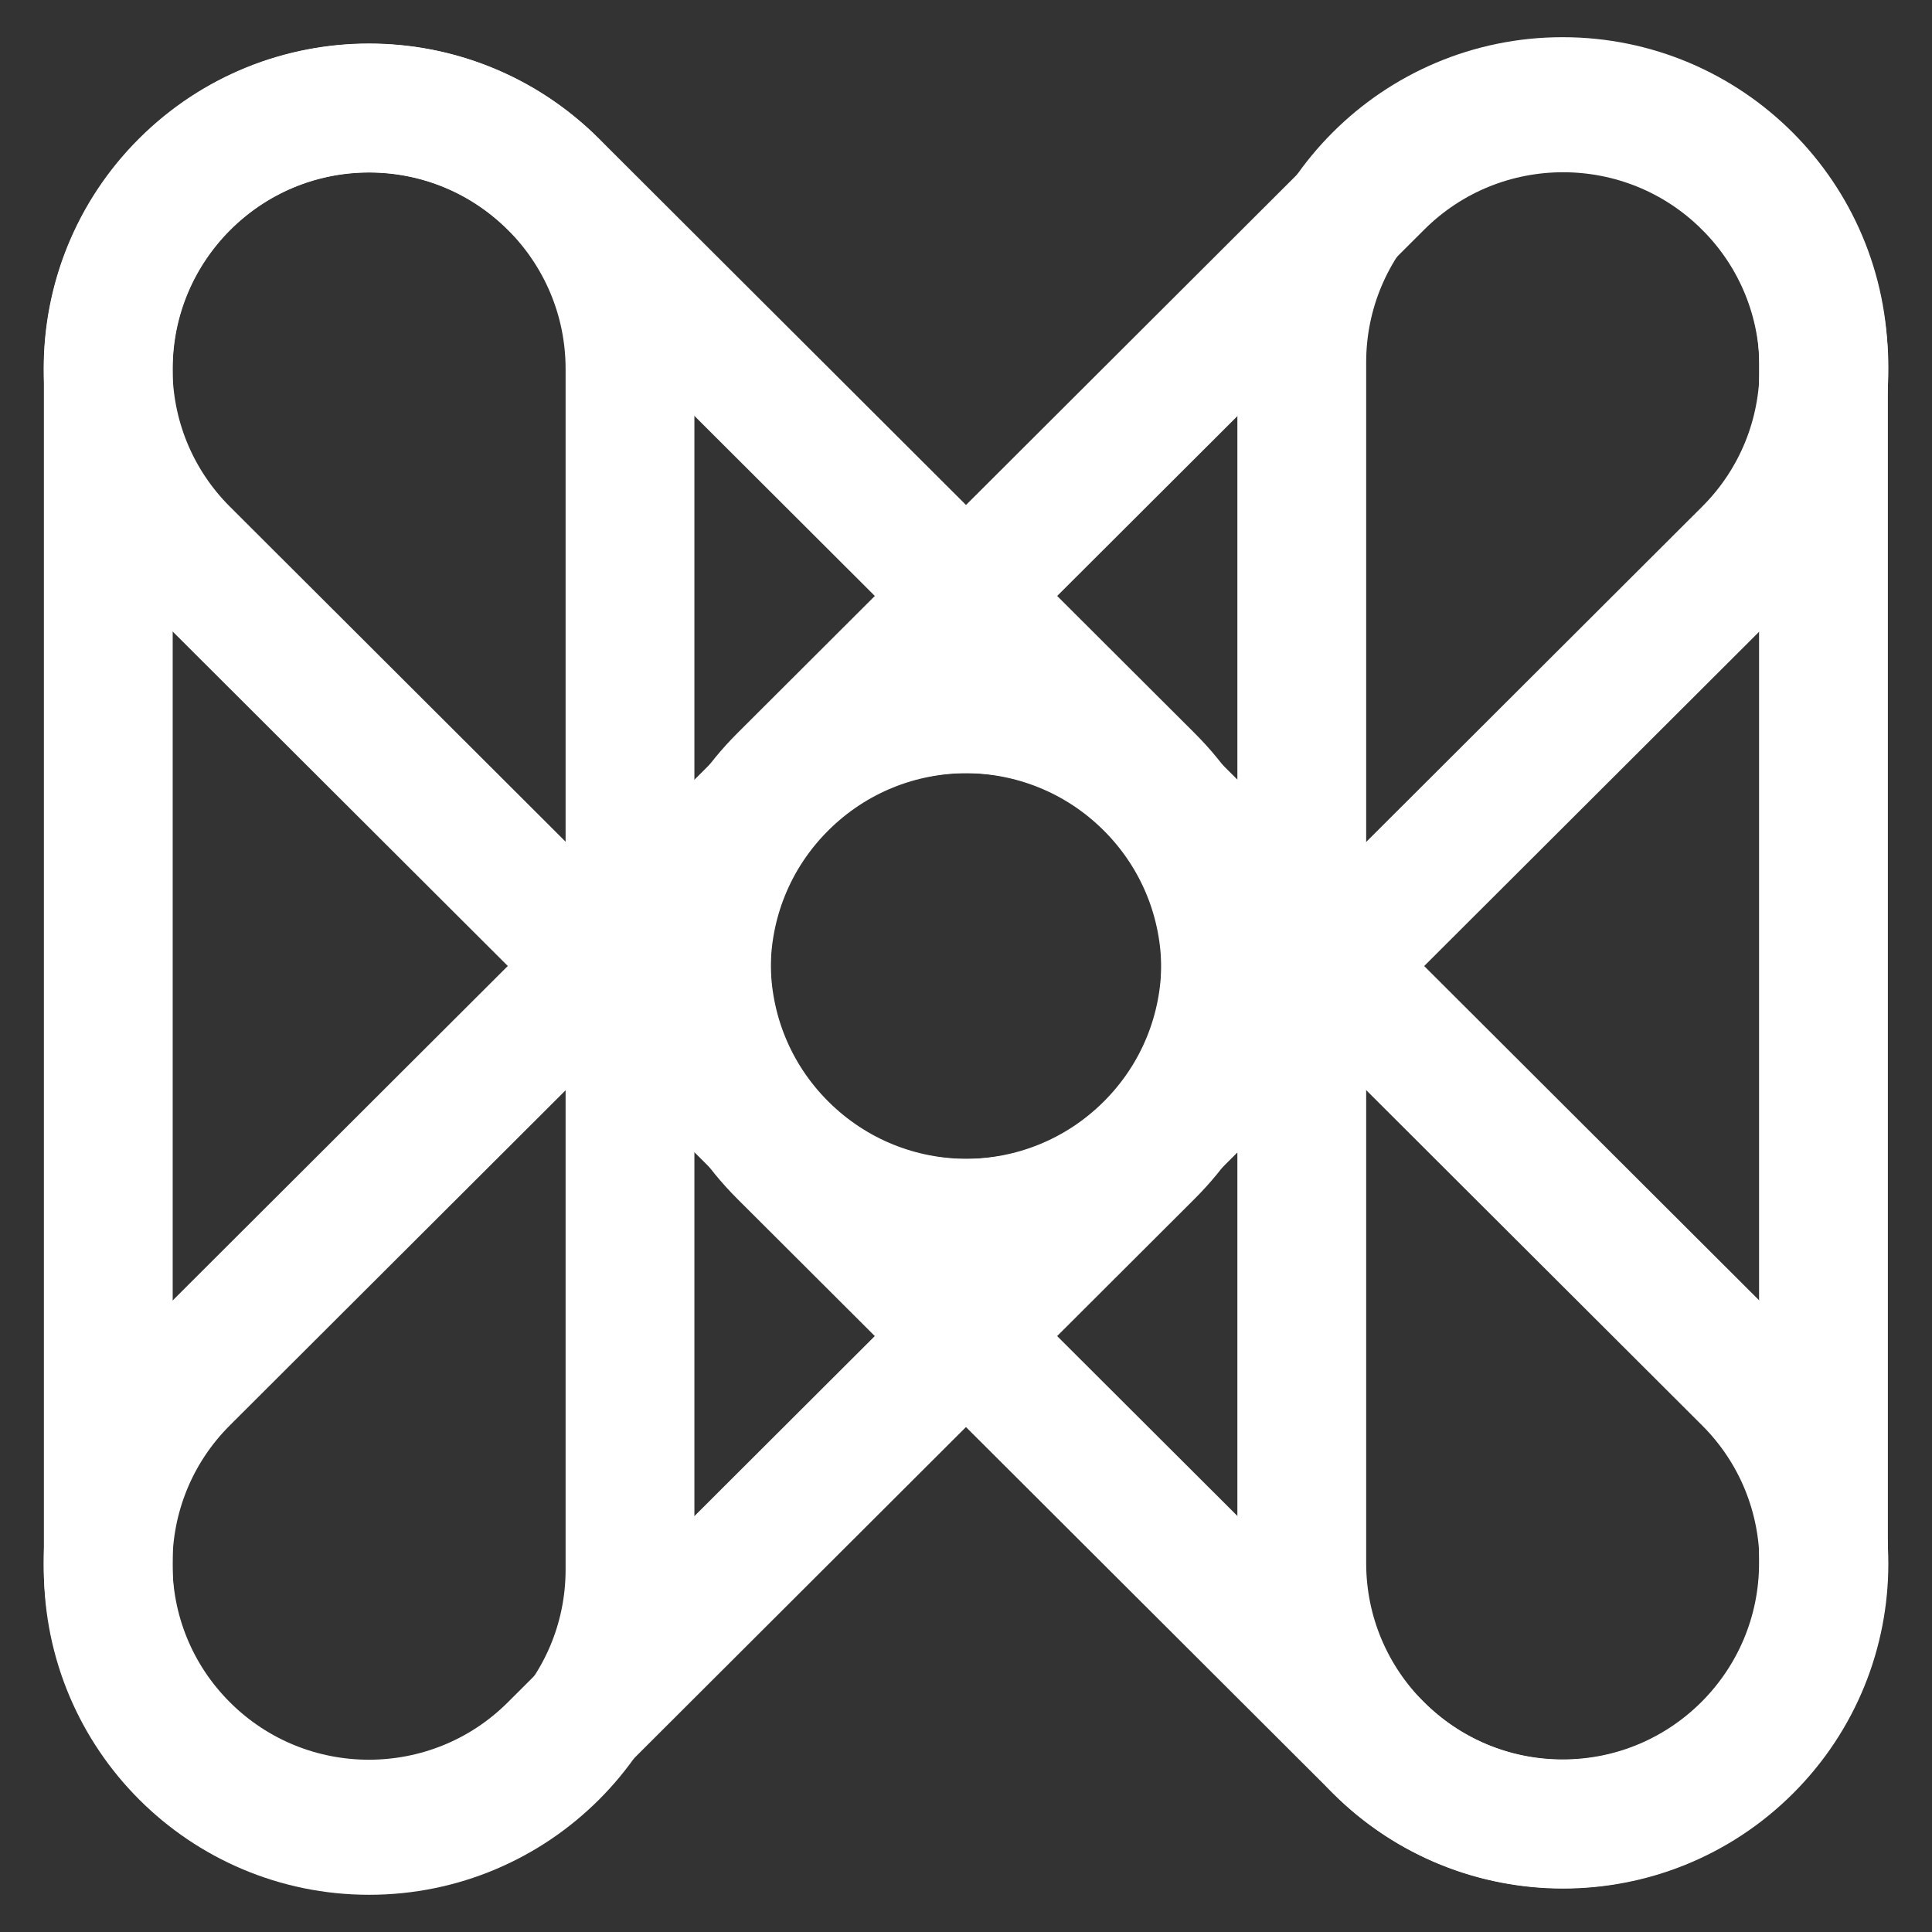 <svg width="150" height="150" viewBox="0 0 150 150" fill="none" xmlns="http://www.w3.org/2000/svg">
<rect x="0" y="0" width="150" height="150" fill="#333333" stroke="none"/>
<path d="M28.661 8.396H28.661C39.846 8.396 48.913 17.465 48.913 28.651V121.857C48.913 133.043 39.846 142.111 28.661 142.111H28.661C17.476 142.111 8.408 133.043 8.408 121.857V28.651C8.408 17.465 17.476 8.396 28.661 8.396Z" stroke="white" stroke-width="10"/>
<path d="M14.325 14.299L14.325 14.299C6.416 22.193 6.416 34.991 14.325 42.884L60.592 89.06C68.501 96.954 81.324 96.954 89.233 89.06L89.233 89.06C97.142 81.167 97.142 68.369 89.233 60.475L42.966 14.299C35.057 6.406 22.234 6.406 14.325 14.299Z" stroke="white" stroke-width="10"/>
<path d="M89.229 60.943L89.229 60.943C81.32 53.049 68.497 53.049 60.587 60.943L14.32 107.119C6.411 115.012 6.411 127.81 14.32 135.704L14.32 135.704C22.23 143.598 35.053 143.598 42.962 135.704L89.229 89.528C97.138 81.635 97.138 68.837 89.229 60.943Z" stroke="white" stroke-width="10"/>
<path d="M121.322 141.602H121.322C110.136 141.602 101.069 132.533 101.069 121.347L101.069 28.142C101.069 16.955 110.136 7.887 121.322 7.887H121.322C132.507 7.887 141.574 16.955 141.574 28.142V121.347C141.574 132.533 132.507 141.602 121.322 141.602Z" stroke="white" stroke-width="10"/>
<path d="M135.677 135.707L135.677 135.707C143.586 127.813 143.586 115.015 135.677 107.122L89.41 60.946C81.501 53.052 68.678 53.052 60.769 60.946L60.769 60.946C52.86 68.839 52.86 81.637 60.769 89.531L107.036 135.707C114.945 143.6 127.768 143.6 135.677 135.707Z" stroke="white" stroke-width="10"/>
<path d="M60.773 89.055L60.773 89.055C68.682 96.949 81.505 96.949 89.415 89.055L135.682 42.879C143.591 34.986 143.591 22.188 135.682 14.294L135.681 14.294C127.772 6.4 114.949 6.4 107.04 14.294L60.773 60.47C52.864 68.364 52.864 81.162 60.773 89.055Z" stroke="white" stroke-width="10"/>
</svg>
